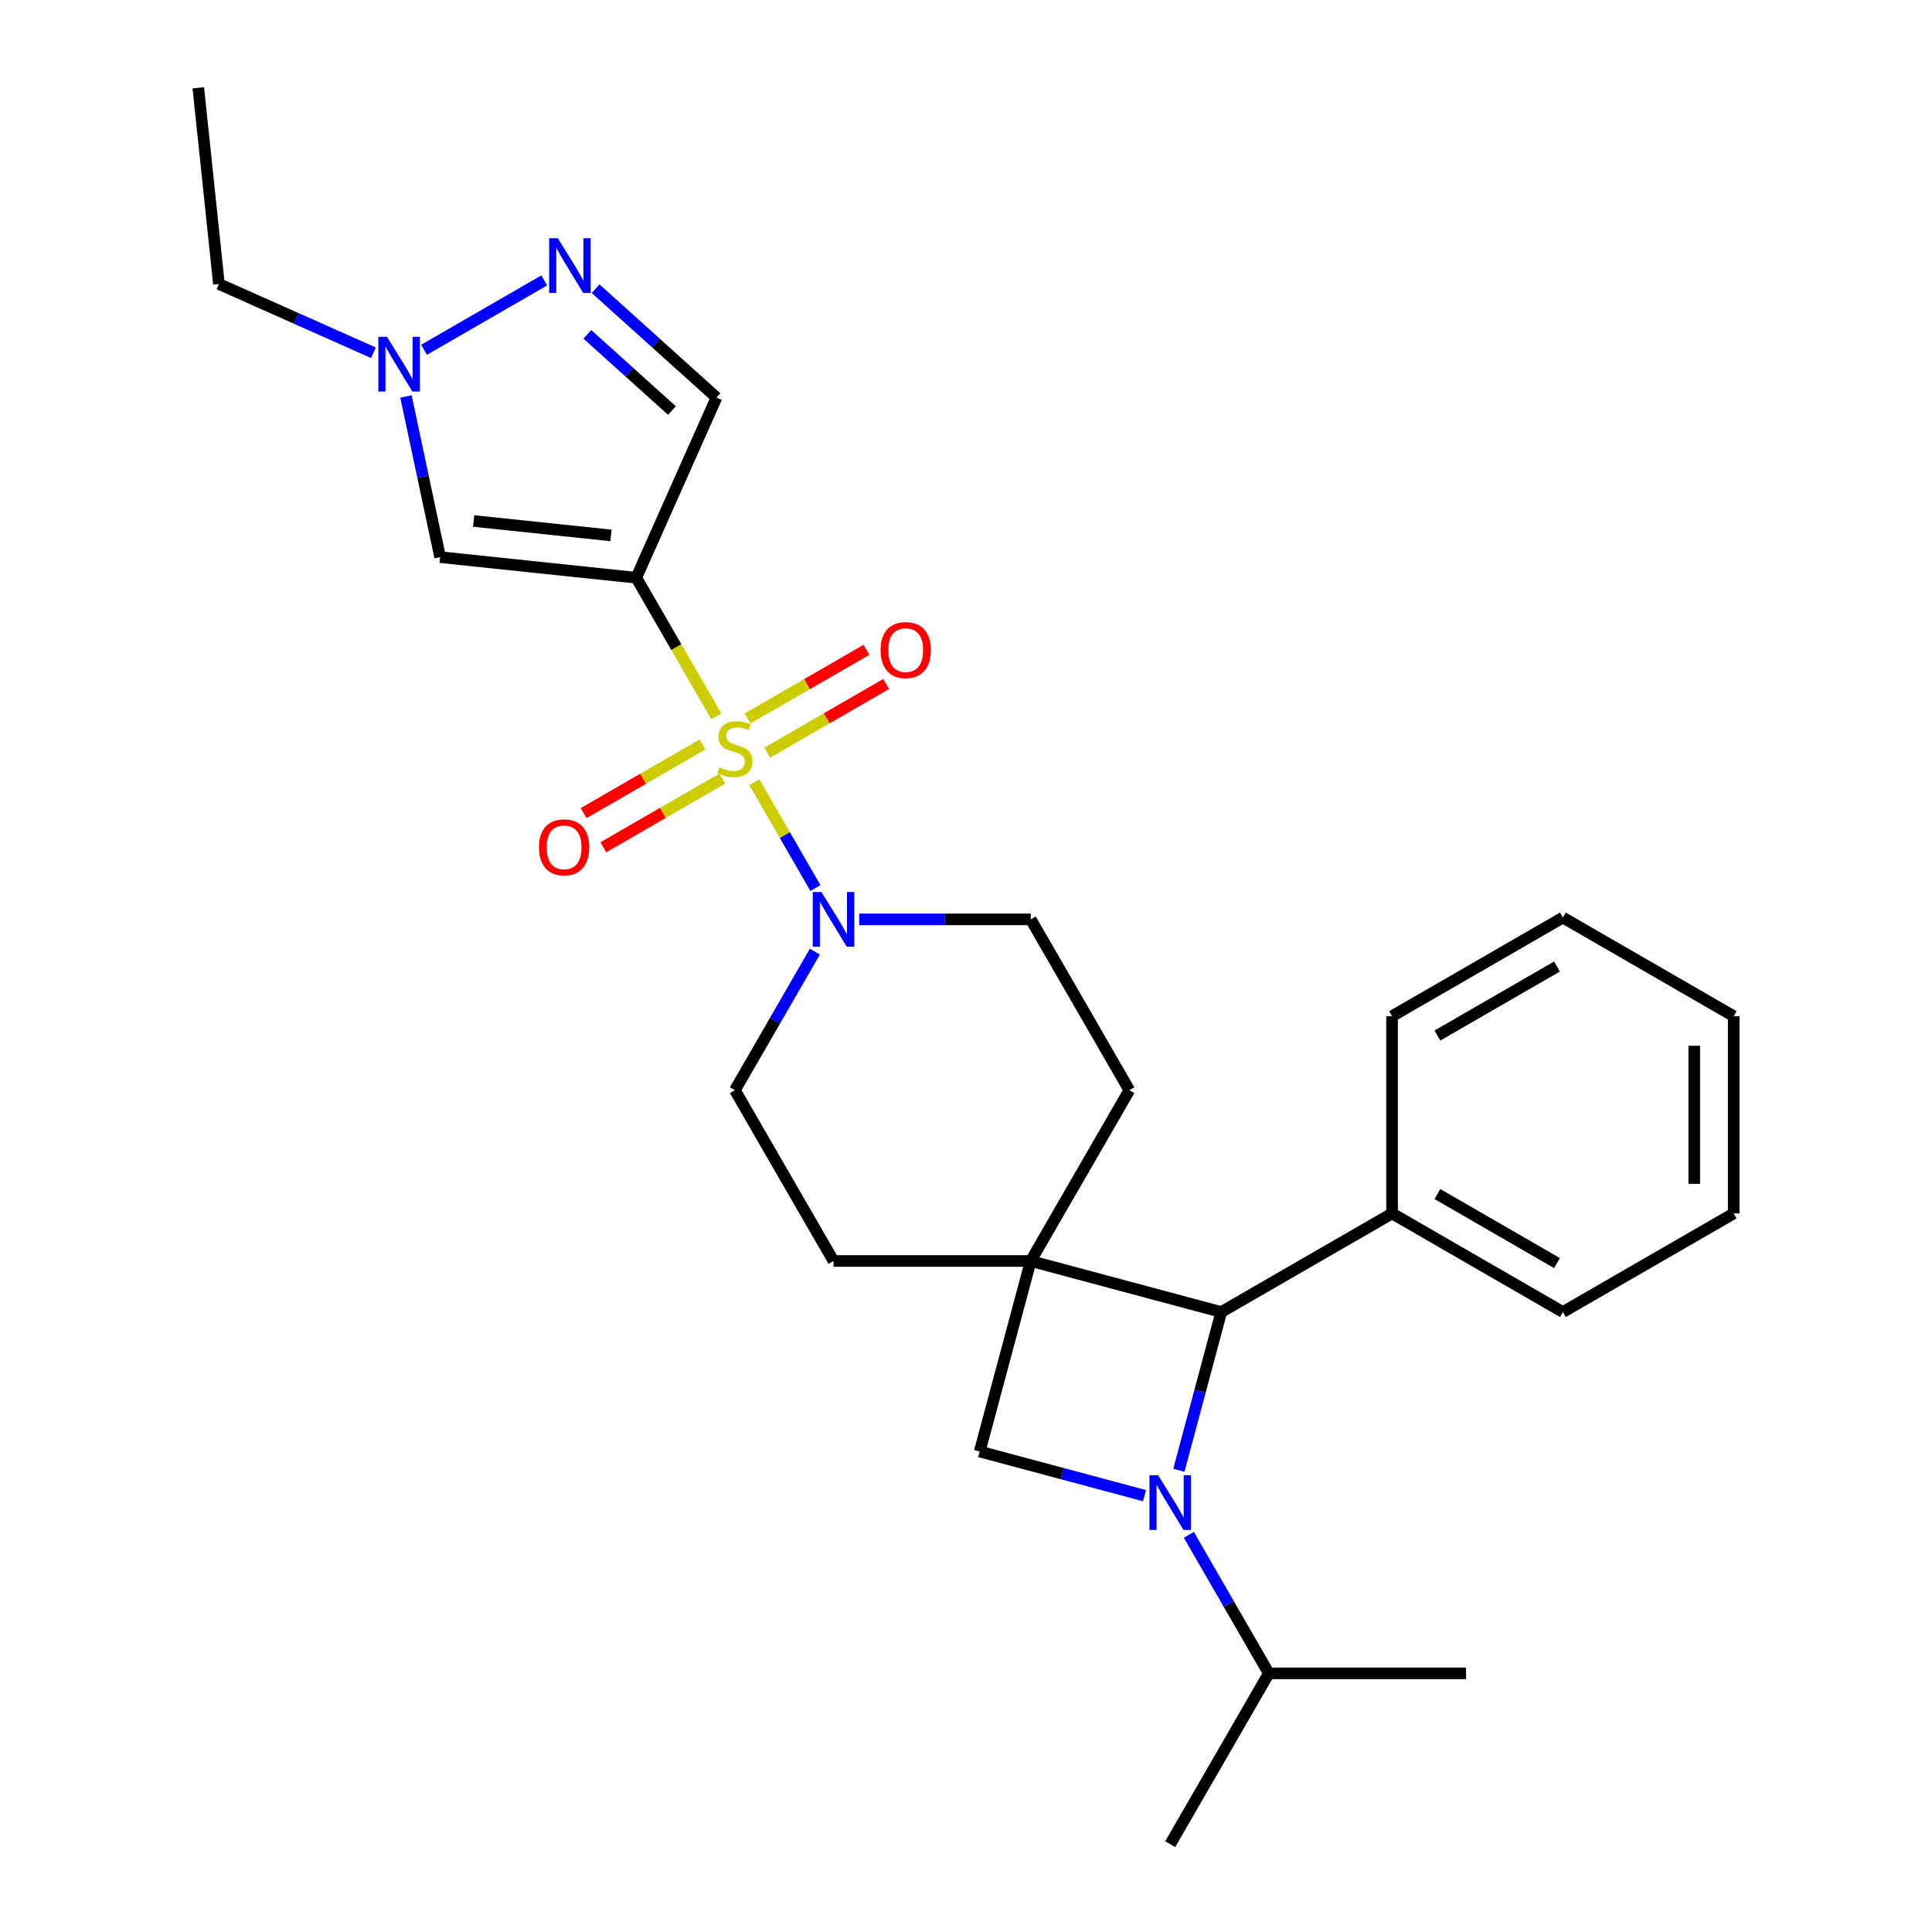 <?xml version='1.0' encoding='iso-8859-1'?>
<svg version='1.1' baseProfile='full'
              xmlns='http://www.w3.org/2000/svg'
                      xmlns:rdkit='http://www.rdkit.org/xml'
                      xmlns:xlink='http://www.w3.org/1999/xlink'
                  xml:space='preserve'
width='1000px' height='1000px' viewBox='0 0 1000 1000'>
<!-- END OF HEADER -->
<rect style='opacity:1.0;fill:#FFFFFF;stroke:none' width='1000' height='1000' x='0' y='0'> </rect>
<path class='bond-0' d='M 370.751,370.778 L 350.041,334.908' style='fill:none;fill-rule:evenodd;stroke:#CCCC00;stroke-width:6px;stroke-linecap:butt;stroke-linejoin:miter;stroke-opacity:1' />
<path class='bond-0' d='M 350.041,334.908 L 329.332,299.038' style='fill:none;fill-rule:evenodd;stroke:#000000;stroke-width:6px;stroke-linecap:butt;stroke-linejoin:miter;stroke-opacity:1' />
<path class='bond-3' d='M 390.441,404.883 L 406.252,432.268' style='fill:none;fill-rule:evenodd;stroke:#CCCC00;stroke-width:6px;stroke-linecap:butt;stroke-linejoin:miter;stroke-opacity:1' />
<path class='bond-3' d='M 406.252,432.268 L 422.063,459.654' style='fill:none;fill-rule:evenodd;stroke:#0000FF;stroke-width:6px;stroke-linecap:butt;stroke-linejoin:miter;stroke-opacity:1' />
<path class='bond-10' d='M 363.64,385.325 L 332.858,403.097' style='fill:none;fill-rule:evenodd;stroke:#CCCC00;stroke-width:6px;stroke-linecap:butt;stroke-linejoin:miter;stroke-opacity:1' />
<path class='bond-10' d='M 332.858,403.097 L 302.077,420.869' style='fill:none;fill-rule:evenodd;stroke:#FF0000;stroke-width:6px;stroke-linecap:butt;stroke-linejoin:miter;stroke-opacity:1' />
<path class='bond-10' d='M 373.849,403.008 L 343.067,420.78' style='fill:none;fill-rule:evenodd;stroke:#CCCC00;stroke-width:6px;stroke-linecap:butt;stroke-linejoin:miter;stroke-opacity:1' />
<path class='bond-10' d='M 343.067,420.78 L 312.285,438.552' style='fill:none;fill-rule:evenodd;stroke:#FF0000;stroke-width:6px;stroke-linecap:butt;stroke-linejoin:miter;stroke-opacity:1' />
<path class='bond-11' d='M 397.113,389.576 L 427.895,371.804' style='fill:none;fill-rule:evenodd;stroke:#CCCC00;stroke-width:6px;stroke-linecap:butt;stroke-linejoin:miter;stroke-opacity:1' />
<path class='bond-11' d='M 427.895,371.804 L 458.677,354.032' style='fill:none;fill-rule:evenodd;stroke:#FF0000;stroke-width:6px;stroke-linecap:butt;stroke-linejoin:miter;stroke-opacity:1' />
<path class='bond-11' d='M 386.905,371.894 L 417.686,354.122' style='fill:none;fill-rule:evenodd;stroke:#CCCC00;stroke-width:6px;stroke-linecap:butt;stroke-linejoin:miter;stroke-opacity:1' />
<path class='bond-11' d='M 417.686,354.122 L 448.468,336.35' style='fill:none;fill-rule:evenodd;stroke:#FF0000;stroke-width:6px;stroke-linecap:butt;stroke-linejoin:miter;stroke-opacity:1' />
<path class='bond-6' d='M 329.332,299.038 L 227.802,288.367' style='fill:none;fill-rule:evenodd;stroke:#000000;stroke-width:6px;stroke-linecap:butt;stroke-linejoin:miter;stroke-opacity:1' />
<path class='bond-6' d='M 316.237,277.132 L 245.165,269.662' style='fill:none;fill-rule:evenodd;stroke:#000000;stroke-width:6px;stroke-linecap:butt;stroke-linejoin:miter;stroke-opacity:1' />
<path class='bond-8' d='M 329.332,299.038 L 370.856,205.775' style='fill:none;fill-rule:evenodd;stroke:#000000;stroke-width:6px;stroke-linecap:butt;stroke-linejoin:miter;stroke-opacity:1' />
<path class='bond-1' d='M 592.407,774.159 L 549.748,762.729' style='fill:none;fill-rule:evenodd;stroke:#0000FF;stroke-width:6px;stroke-linecap:butt;stroke-linejoin:miter;stroke-opacity:1' />
<path class='bond-1' d='M 549.748,762.729 L 507.088,751.298' style='fill:none;fill-rule:evenodd;stroke:#000000;stroke-width:6px;stroke-linecap:butt;stroke-linejoin:miter;stroke-opacity:1' />
<path class='bond-16' d='M 615.348,794.433 L 636.046,830.283' style='fill:none;fill-rule:evenodd;stroke:#0000FF;stroke-width:6px;stroke-linecap:butt;stroke-linejoin:miter;stroke-opacity:1' />
<path class='bond-16' d='M 636.046,830.283 L 656.744,866.133' style='fill:none;fill-rule:evenodd;stroke:#000000;stroke-width:6px;stroke-linecap:butt;stroke-linejoin:miter;stroke-opacity:1' />
<path class='bond-29' d='M 610.177,761.009 L 621.15,720.059' style='fill:none;fill-rule:evenodd;stroke:#0000FF;stroke-width:6px;stroke-linecap:butt;stroke-linejoin:miter;stroke-opacity:1' />
<path class='bond-29' d='M 621.15,720.059 L 632.122,679.11' style='fill:none;fill-rule:evenodd;stroke:#000000;stroke-width:6px;stroke-linecap:butt;stroke-linejoin:miter;stroke-opacity:1' />
<path class='bond-2' d='M 533.511,652.687 L 584.556,564.275' style='fill:none;fill-rule:evenodd;stroke:#000000;stroke-width:6px;stroke-linecap:butt;stroke-linejoin:miter;stroke-opacity:1' />
<path class='bond-4' d='M 533.511,652.687 L 632.122,679.11' style='fill:none;fill-rule:evenodd;stroke:#000000;stroke-width:6px;stroke-linecap:butt;stroke-linejoin:miter;stroke-opacity:1' />
<path class='bond-5' d='M 533.511,652.687 L 507.088,751.298' style='fill:none;fill-rule:evenodd;stroke:#000000;stroke-width:6px;stroke-linecap:butt;stroke-linejoin:miter;stroke-opacity:1' />
<path class='bond-27' d='M 533.511,652.687 L 431.422,652.687' style='fill:none;fill-rule:evenodd;stroke:#000000;stroke-width:6px;stroke-linecap:butt;stroke-linejoin:miter;stroke-opacity:1' />
<path class='bond-14' d='M 421.773,492.575 L 401.075,528.425' style='fill:none;fill-rule:evenodd;stroke:#0000FF;stroke-width:6px;stroke-linecap:butt;stroke-linejoin:miter;stroke-opacity:1' />
<path class='bond-14' d='M 401.075,528.425 L 380.377,564.275' style='fill:none;fill-rule:evenodd;stroke:#000000;stroke-width:6px;stroke-linecap:butt;stroke-linejoin:miter;stroke-opacity:1' />
<path class='bond-15' d='M 444.714,475.863 L 489.113,475.863' style='fill:none;fill-rule:evenodd;stroke:#0000FF;stroke-width:6px;stroke-linecap:butt;stroke-linejoin:miter;stroke-opacity:1' />
<path class='bond-15' d='M 489.113,475.863 L 533.511,475.863' style='fill:none;fill-rule:evenodd;stroke:#000000;stroke-width:6px;stroke-linecap:butt;stroke-linejoin:miter;stroke-opacity:1' />
<path class='bond-17' d='M 632.122,679.11 L 720.534,628.065' style='fill:none;fill-rule:evenodd;stroke:#000000;stroke-width:6px;stroke-linecap:butt;stroke-linejoin:miter;stroke-opacity:1' />
<path class='bond-9' d='M 227.802,288.367 L 218.965,246.794' style='fill:none;fill-rule:evenodd;stroke:#000000;stroke-width:6px;stroke-linecap:butt;stroke-linejoin:miter;stroke-opacity:1' />
<path class='bond-9' d='M 218.965,246.794 L 210.128,205.221' style='fill:none;fill-rule:evenodd;stroke:#0000FF;stroke-width:6px;stroke-linecap:butt;stroke-linejoin:miter;stroke-opacity:1' />
<path class='bond-7' d='M 308.28,149.432 L 339.568,177.604' style='fill:none;fill-rule:evenodd;stroke:#0000FF;stroke-width:6px;stroke-linecap:butt;stroke-linejoin:miter;stroke-opacity:1' />
<path class='bond-7' d='M 339.568,177.604 L 370.856,205.775' style='fill:none;fill-rule:evenodd;stroke:#000000;stroke-width:6px;stroke-linecap:butt;stroke-linejoin:miter;stroke-opacity:1' />
<path class='bond-7' d='M 304.004,173.057 L 325.906,192.777' style='fill:none;fill-rule:evenodd;stroke:#0000FF;stroke-width:6px;stroke-linecap:butt;stroke-linejoin:miter;stroke-opacity:1' />
<path class='bond-7' d='M 325.906,192.777 L 347.807,212.497' style='fill:none;fill-rule:evenodd;stroke:#000000;stroke-width:6px;stroke-linecap:butt;stroke-linejoin:miter;stroke-opacity:1' />
<path class='bond-28' d='M 281.696,145.138 L 219.484,181.056' style='fill:none;fill-rule:evenodd;stroke:#0000FF;stroke-width:6px;stroke-linecap:butt;stroke-linejoin:miter;stroke-opacity:1' />
<path class='bond-18' d='M 193.284,182.59 L 153.298,164.788' style='fill:none;fill-rule:evenodd;stroke:#0000FF;stroke-width:6px;stroke-linecap:butt;stroke-linejoin:miter;stroke-opacity:1' />
<path class='bond-18' d='M 153.298,164.788 L 113.312,146.985' style='fill:none;fill-rule:evenodd;stroke:#000000;stroke-width:6px;stroke-linecap:butt;stroke-linejoin:miter;stroke-opacity:1' />
<path class='bond-12' d='M 584.556,564.275 L 533.511,475.863' style='fill:none;fill-rule:evenodd;stroke:#000000;stroke-width:6px;stroke-linecap:butt;stroke-linejoin:miter;stroke-opacity:1' />
<path class='bond-13' d='M 431.422,652.687 L 380.377,564.275' style='fill:none;fill-rule:evenodd;stroke:#000000;stroke-width:6px;stroke-linecap:butt;stroke-linejoin:miter;stroke-opacity:1' />
<path class='bond-21' d='M 656.744,866.133 L 605.699,954.545' style='fill:none;fill-rule:evenodd;stroke:#000000;stroke-width:6px;stroke-linecap:butt;stroke-linejoin:miter;stroke-opacity:1' />
<path class='bond-22' d='M 656.744,866.133 L 758.834,866.133' style='fill:none;fill-rule:evenodd;stroke:#000000;stroke-width:6px;stroke-linecap:butt;stroke-linejoin:miter;stroke-opacity:1' />
<path class='bond-19' d='M 720.534,628.065 L 808.947,679.11' style='fill:none;fill-rule:evenodd;stroke:#000000;stroke-width:6px;stroke-linecap:butt;stroke-linejoin:miter;stroke-opacity:1' />
<path class='bond-19' d='M 744.005,618.04 L 805.894,653.771' style='fill:none;fill-rule:evenodd;stroke:#000000;stroke-width:6px;stroke-linecap:butt;stroke-linejoin:miter;stroke-opacity:1' />
<path class='bond-20' d='M 720.534,628.065 L 720.534,525.976' style='fill:none;fill-rule:evenodd;stroke:#000000;stroke-width:6px;stroke-linecap:butt;stroke-linejoin:miter;stroke-opacity:1' />
<path class='bond-23' d='M 113.312,146.985 L 102.641,45.455' style='fill:none;fill-rule:evenodd;stroke:#000000;stroke-width:6px;stroke-linecap:butt;stroke-linejoin:miter;stroke-opacity:1' />
<path class='bond-24' d='M 808.947,679.11 L 897.359,628.065' style='fill:none;fill-rule:evenodd;stroke:#000000;stroke-width:6px;stroke-linecap:butt;stroke-linejoin:miter;stroke-opacity:1' />
<path class='bond-25' d='M 720.534,525.976 L 808.947,474.931' style='fill:none;fill-rule:evenodd;stroke:#000000;stroke-width:6px;stroke-linecap:butt;stroke-linejoin:miter;stroke-opacity:1' />
<path class='bond-25' d='M 744.005,536.001 L 805.894,500.27' style='fill:none;fill-rule:evenodd;stroke:#000000;stroke-width:6px;stroke-linecap:butt;stroke-linejoin:miter;stroke-opacity:1' />
<path class='bond-30' d='M 897.359,628.065 L 897.359,525.976' style='fill:none;fill-rule:evenodd;stroke:#000000;stroke-width:6px;stroke-linecap:butt;stroke-linejoin:miter;stroke-opacity:1' />
<path class='bond-30' d='M 876.941,612.752 L 876.941,541.289' style='fill:none;fill-rule:evenodd;stroke:#000000;stroke-width:6px;stroke-linecap:butt;stroke-linejoin:miter;stroke-opacity:1' />
<path class='bond-26' d='M 808.947,474.931 L 897.359,525.976' style='fill:none;fill-rule:evenodd;stroke:#000000;stroke-width:6px;stroke-linecap:butt;stroke-linejoin:miter;stroke-opacity:1' />
<path  class='atom-0' d='M 372.377 397.171
Q 372.697 397.291, 374.017 397.851
Q 375.337 398.411, 376.777 398.771
Q 378.257 399.091, 379.697 399.091
Q 382.377 399.091, 383.937 397.811
Q 385.497 396.491, 385.497 394.211
Q 385.497 392.651, 384.697 391.691
Q 383.937 390.731, 382.737 390.211
Q 381.537 389.691, 379.537 389.091
Q 377.017 388.331, 375.497 387.611
Q 374.017 386.891, 372.937 385.371
Q 371.897 383.851, 371.897 381.291
Q 371.897 377.731, 374.297 375.531
Q 376.737 373.331, 381.537 373.331
Q 384.817 373.331, 388.537 374.891
L 387.617 377.971
Q 384.217 376.571, 381.657 376.571
Q 378.897 376.571, 377.377 377.731
Q 375.857 378.851, 375.897 380.811
Q 375.897 382.331, 376.657 383.251
Q 377.457 384.171, 378.577 384.691
Q 379.737 385.211, 381.657 385.811
Q 384.217 386.611, 385.737 387.411
Q 387.257 388.211, 388.337 389.851
Q 389.457 391.451, 389.457 394.211
Q 389.457 398.131, 386.817 400.251
Q 384.217 402.331, 379.857 402.331
Q 377.337 402.331, 375.417 401.771
Q 373.537 401.251, 371.297 400.331
L 372.377 397.171
' fill='#CCCC00'/>
<path  class='atom-2' d='M 599.439 763.561
L 608.719 778.561
Q 609.639 780.041, 611.119 782.721
Q 612.599 785.401, 612.679 785.561
L 612.679 763.561
L 616.439 763.561
L 616.439 791.881
L 612.559 791.881
L 602.599 775.481
Q 601.439 773.561, 600.199 771.361
Q 598.999 769.161, 598.639 768.481
L 598.639 791.881
L 594.959 791.881
L 594.959 763.561
L 599.439 763.561
' fill='#0000FF'/>
<path  class='atom-4' d='M 425.162 461.703
L 434.442 476.703
Q 435.362 478.183, 436.842 480.863
Q 438.322 483.543, 438.402 483.703
L 438.402 461.703
L 442.162 461.703
L 442.162 490.023
L 438.282 490.023
L 428.322 473.623
Q 427.162 471.703, 425.922 469.503
Q 424.722 467.303, 424.362 466.623
L 424.362 490.023
L 420.682 490.023
L 420.682 461.703
L 425.162 461.703
' fill='#0000FF'/>
<path  class='atom-8' d='M 288.728 123.304
L 298.008 138.304
Q 298.928 139.784, 300.408 142.464
Q 301.888 145.144, 301.968 145.304
L 301.968 123.304
L 305.728 123.304
L 305.728 151.624
L 301.848 151.624
L 291.888 135.224
Q 290.728 133.304, 289.488 131.104
Q 288.288 128.904, 287.928 128.224
L 287.928 151.624
L 284.248 151.624
L 284.248 123.304
L 288.728 123.304
' fill='#0000FF'/>
<path  class='atom-10' d='M 200.316 174.348
L 209.596 189.348
Q 210.516 190.828, 211.996 193.508
Q 213.476 196.188, 213.556 196.348
L 213.556 174.348
L 217.316 174.348
L 217.316 202.668
L 213.436 202.668
L 203.476 186.268
Q 202.316 184.348, 201.076 182.148
Q 199.876 179.948, 199.516 179.268
L 199.516 202.668
L 195.836 202.668
L 195.836 174.348
L 200.316 174.348
' fill='#0000FF'/>
<path  class='atom-11' d='M 278.965 438.576
Q 278.965 431.776, 282.325 427.976
Q 285.685 424.176, 291.965 424.176
Q 298.245 424.176, 301.605 427.976
Q 304.965 431.776, 304.965 438.576
Q 304.965 445.456, 301.565 449.376
Q 298.165 453.256, 291.965 453.256
Q 285.725 453.256, 282.325 449.376
Q 278.965 445.496, 278.965 438.576
M 291.965 450.056
Q 296.285 450.056, 298.605 447.176
Q 300.965 444.256, 300.965 438.576
Q 300.965 433.016, 298.605 430.216
Q 296.285 427.376, 291.965 427.376
Q 287.645 427.376, 285.285 430.176
Q 282.965 432.976, 282.965 438.576
Q 282.965 444.296, 285.285 447.176
Q 287.645 450.056, 291.965 450.056
' fill='#FF0000'/>
<path  class='atom-12' d='M 455.789 336.486
Q 455.789 329.686, 459.149 325.886
Q 462.509 322.086, 468.789 322.086
Q 475.069 322.086, 478.429 325.886
Q 481.789 329.686, 481.789 336.486
Q 481.789 343.366, 478.389 347.286
Q 474.989 351.166, 468.789 351.166
Q 462.549 351.166, 459.149 347.286
Q 455.789 343.406, 455.789 336.486
M 468.789 347.966
Q 473.109 347.966, 475.429 345.086
Q 477.789 342.166, 477.789 336.486
Q 477.789 330.926, 475.429 328.126
Q 473.109 325.286, 468.789 325.286
Q 464.469 325.286, 462.109 328.086
Q 459.789 330.886, 459.789 336.486
Q 459.789 342.206, 462.109 345.086
Q 464.469 347.966, 468.789 347.966
' fill='#FF0000'/>
</svg>
